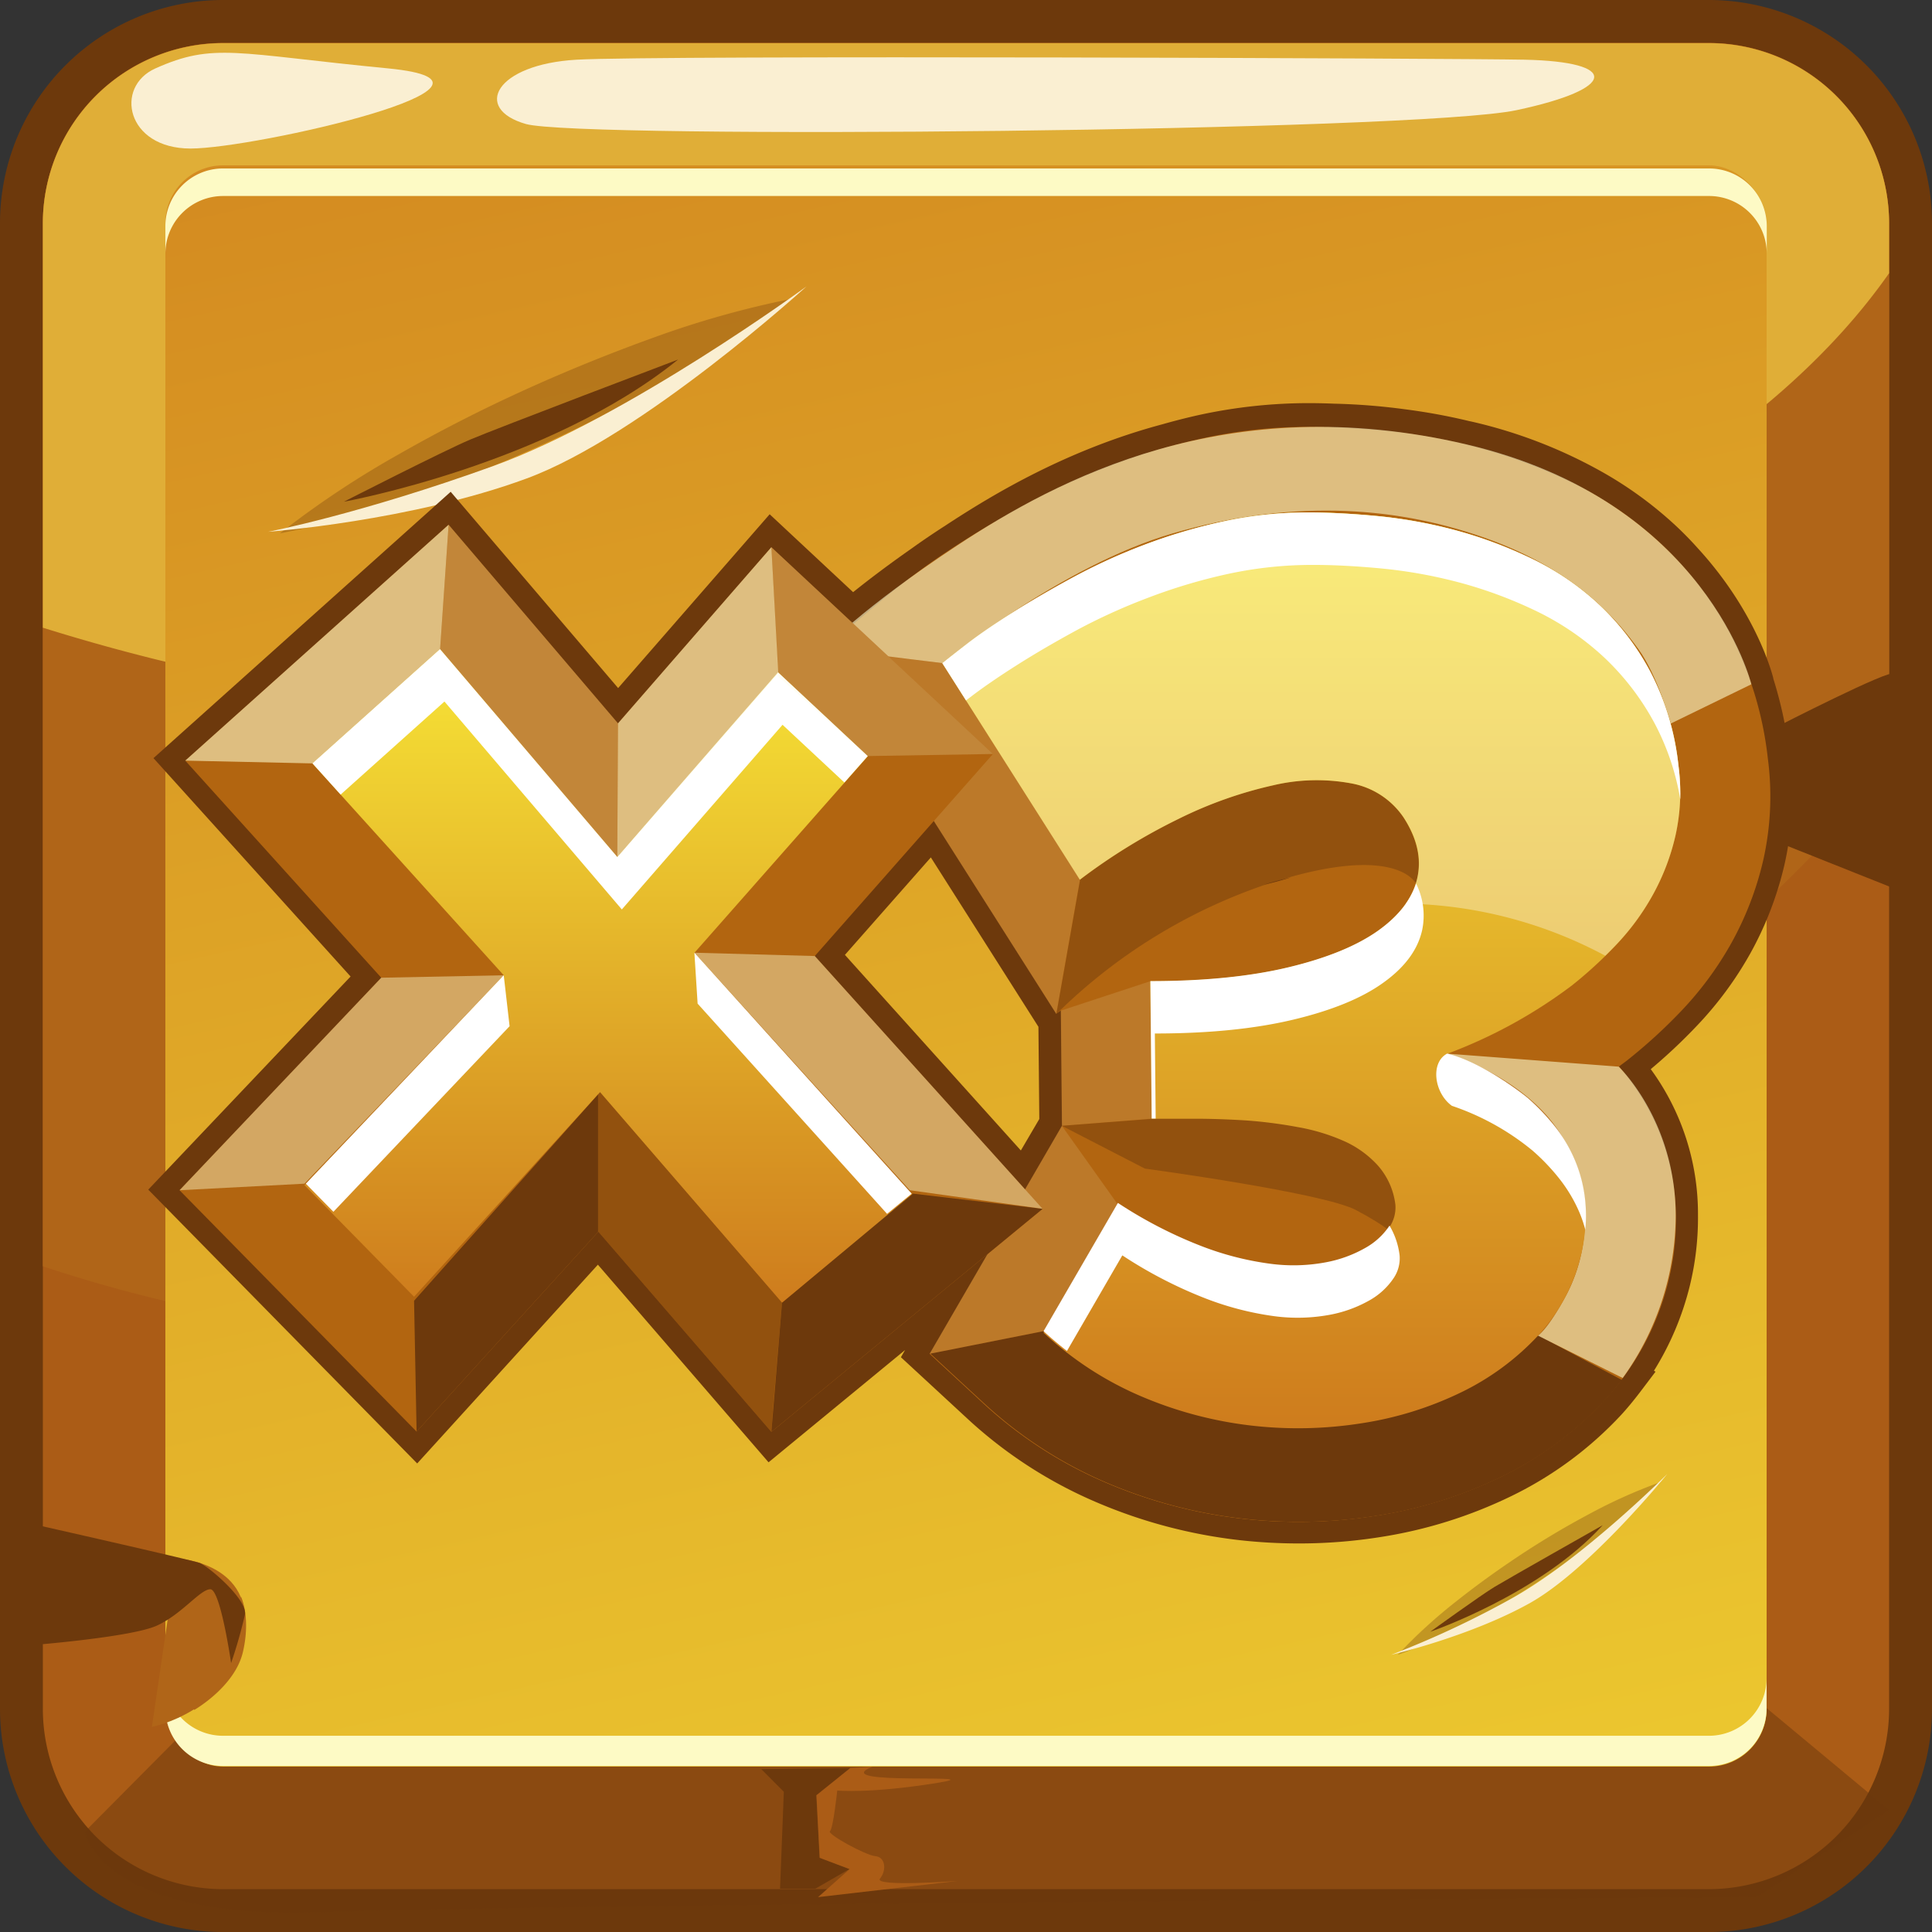 <svg xmlns="http://www.w3.org/2000/svg" xmlns:xlink="http://www.w3.org/1999/xlink" viewBox="0 0 418.82 418.83"><rect x="0" y="0" width="418.82" height="418.83" fill="#333333" stroke="none"/><defs><style>.cls-1{isolation:isolate;}.cls-16,.cls-2,.cls-6,.cls-9{fill:#6d390c;}.cls-3{fill:#ab5c16;}.cls-4{fill:#b06518;}.cls-5{fill:#e0ae37;}.cls-6{opacity:0.5;}.cls-7{fill:url(#linear-gradient);}.cls-8{fill:#fdfac5;}.cls-9{opacity:0.32;}.cls-10{fill:#faefd2;}.cls-10,.cls-13,.cls-15,.cls-18,.cls-19,.cls-21{mix-blend-mode:overlay;}.cls-11{fill:#f3d632;}.cls-12{fill:#b26510;}.cls-13,.cls-15,.cls-21{fill:#fcfacc;}.cls-13{opacity:0.6;}.cls-14{opacity:0.3;}.cls-15{opacity:0.44;}.cls-16{opacity:0.46;}.cls-17{fill:url(#linear-gradient-2);}.cls-18,.cls-19{fill:#fff;}.cls-19{opacity:0.34;}.cls-20{fill:url(#linear-gradient-3);}.cls-21{opacity:0.22;}</style><linearGradient id="linear-gradient" x1="297.33" y1="599.46" x2="141.96" y2="-89.77" gradientUnits="userSpaceOnUse"><stop offset="0" stop-color="#f7e436"/><stop offset="1" stop-color="#ce7c1d"/></linearGradient><linearGradient id="linear-gradient-2" x1="284.27" y1="309.55" x2="284.27" y2="111.06" gradientUnits="userSpaceOnUse"><stop offset="0" stop-color="#ce7c1d"/><stop offset="1" stop-color="#f7e436"/></linearGradient><linearGradient id="linear-gradient-3" x1="131.95" y1="282.41" x2="131.95" y2="140.72" xlink:href="#linear-gradient-2"/></defs><g class="cls-1"><g id="Слой_2" data-name="Слой 2"><g id="Layer_20" data-name="Layer 20"><path class="cls-2" d="M370.46,418.83H48.35A48.4,48.4,0,0,1,0,370.47V48.35A48.4,48.4,0,0,1,48.35,0H370.46a48.41,48.41,0,0,1,48.36,48.35V370.47A48.41,48.41,0,0,1,370.46,418.83ZM48.35,18.59A29.79,29.79,0,0,0,18.59,48.35V370.47a29.8,29.8,0,0,0,29.76,29.77H370.46a29.81,29.81,0,0,0,29.77-29.77V48.35a29.8,29.8,0,0,0-29.77-29.76ZM365.7,365.71H53.11V53.12H365.7Zm-294-18.59H347.1V71.71H71.71Z"/><path class="cls-3" d="M370.46,9.3H48.35A39.11,39.11,0,0,0,9.29,48.35V370.47a39.11,39.11,0,0,0,39.06,39.06H370.46a39.11,39.11,0,0,0,39.06-39.06V48.35A39.1,39.1,0,0,0,370.46,9.3ZM356.4,356.41h-294v-294h294Z"/><path class="cls-4" d="M409.52,166.2V48.35a39.1,39.1,0,0,0-39.06-39H48.35A39.11,39.11,0,0,0,9.29,48.35V274.51a313.5,313.5,0,0,0,53.12,12.63V62.43h294V217C377.51,201.55,395.44,184.41,409.52,166.2Z"/><path class="cls-5" d="M356.4,106.42c22.72-13.71,40.86-29.67,53.12-47.2V48.35a39.1,39.1,0,0,0-39.06-39H48.35A39.11,39.11,0,0,0,9.29,48.35v87.72A420.19,420.19,0,0,0,62.41,149V62.43h294Z"/><path class="cls-6" d="M38,377.31l345-7,26.55,22.08-28.6,18.85s-262.5,1.52-311.07,3.28-51.52-17.42-51.52-17.42Z"/><rect class="cls-7" x="35.85" y="35.85" width="347.12" height="347.11" rx="12.5"/><path class="cls-8" d="M370.46,376.28H48.35a12.5,12.5,0,0,1-12.5-12.5v6.55a12.49,12.49,0,0,0,12.5,12.5H370.46a12.49,12.49,0,0,0,12.5-12.5v-6.55A12.5,12.5,0,0,1,370.46,376.28Z"/><path class="cls-8" d="M370.46,36.52H48.35A12.5,12.5,0,0,0,35.85,49V55a12.51,12.51,0,0,1,12.5-12.51H370.46A12.51,12.51,0,0,1,383,55V49A12.5,12.5,0,0,0,370.46,36.52Z"/><path class="cls-9" d="M360,321.27a115.3,115.3,0,0,1-12.76,11.62c-4.46,3.54-9.08,6.86-13.82,10s-9.62,6.05-14.64,8.75A113.53,113.53,0,0,1,303,358.74a111.5,111.5,0,0,1,12.74-11.64c4.47-3.55,9.09-6.86,13.83-10s9.63-6.05,14.66-8.74A112.24,112.24,0,0,1,360,321.27Z"/><path class="cls-10" d="M361.43,319.53s-19,19-34.12,27.2a205.92,205.92,0,0,1-25.74,12s16.91-3.91,29.93-11.13S361.43,319.53,361.43,319.53Z"/><path class="cls-2" d="M347.44,330.63S327.05,342.16,324,344s-13.94,9.73-13.94,9.73S333.81,345.6,347.44,330.63Z"/><path class="cls-9" d="M171.75,64.75A203.63,203.63,0,0,1,146,81.87c-8.88,5.07-18,9.69-27.22,13.95s-18.69,8.1-28.32,11.52a200,200,0,0,1-29.79,8.29A203.26,203.26,0,0,1,86.41,98.5q13.32-7.6,27.23-13.92T142,73.07A204.47,204.47,0,0,1,171.75,64.75Z"/><path class="cls-10" d="M174.83,62.09S136,90.53,107,101s-48.87,14.28-48.87,14.28,31-2.32,56.05-11.56S174.83,62.09,174.83,62.09Z"/><path class="cls-2" d="M147,77.94s-39.25,14.88-45.11,17.37-27.34,13.45-27.34,13.45S118.81,100.75,147,77.94Z"/><path class="cls-2" d="M385.36,157.47l-18.57,14.11-11.37,5.52s8.32-2.44,11.46-3.15,12.42-4.8,14.45-2.79,1.9,13.31,3.22,11.06S385.36,157.47,385.36,157.47Z"/><path class="cls-11" d="M366.88,174l-11.71,4s11.09-2,11.67-2.15,13-4.32,13.35-5.17S366.88,174,366.88,174Z"/><path class="cls-4" d="M385.45,140.43S369,165.55,367.66,166.76s-12.24,10.34-12.24,10.34l11.37-5.52L385.3,159.3Z"/><path class="cls-2" d="M410.46,146.08c-.57-1.18-25.1,11.39-25.1,11.39l-.81,24.75,25.35,10.1S416.77,159.21,410.46,146.08Z"/><path class="cls-4" d="M32.93,374.35s17.1-3.26,19.93-19.52-14.57-17-14.57-17Z"/><path class="cls-4" d="M50.85,352.39a21.64,21.64,0,0,1-10,11s.65.5.74,3.07a22,22,0,0,0,.51,4.23s8.8-5,10.56-12.57-.42-12-.42-12A50.64,50.64,0,0,1,50.85,352.39Z"/><path class="cls-2" d="M7.23,330.42s34.24,7.72,36.06,8.4S53.66,346.7,53.1,350a104.8,104.8,0,0,1-3,10.52s-2.31-16-4.5-16-6.1,5.34-11.54,7.86S7.23,356.6,7.23,356.6Z"/><polygon class="cls-2" points="176.95 389.18 184.34 383.27 165.03 383.51 169.92 388.42 169.1 409.43 176.75 409.43 184.14 405.18 177.66 402.74 176.95 389.18"/><path class="cls-3" d="M207.65,407.75s-18.37,1.35-16.88-.51,1.15-4.68-1-4.86-10.55-4.82-9.85-5.4,1.58-8.83,1.58-8.83,7,.69,21.31-1.59-24.21.73-13.67-3.59l-4.8.3L177,389.18l.71,13.55,6.48,2.45-6.85,6.08Z"/><path class="cls-10" d="M84.16,14.83c-33.2-3.22-37.79-5.66-50.47,0-8.95,4-6.33,17.37,7.62,17.37S117.36,18.06,84.16,14.83Z"/><path class="cls-10" d="M330.5,12.94c-13.65-.29-187.91-1-205.5,0s-22.59,10.63-11,13.94,192.82,1.66,214.76-3S351.09,13.38,330.5,12.94Z"/></g><g id="Layer_9" data-name="Layer 9"><path class="cls-2" d="M384.41,147.09V147c-.14-.57-3.5-14.06-16.22-28-1.67-1.87-3.37-3.61-5.08-5.19a84,84,0,0,0-16.69-12A105.63,105.63,0,0,0,319,91.39l-.62-.13-.32-.08a130.35,130.35,0,0,0-13.53-2.46,138.13,138.13,0,0,0-15.27-1.21c-2.21-.09-4-.12-5.65-.12A111.79,111.79,0,0,0,259.75,90c-2.4.54-5,1.19-7.85,2-20.52,5.5-36.52,15.08-46.8,21.83l-.12.08c-2.66,1.71-5.11,3.37-7.23,4.9-4.72,3.3-9,6.5-12.81,9.56l-18.09-16.89L134,149.16l-36.3-42.55L33.27,164.35,76,211.69l-43.86,46.2,58.3,59.36,39.17-43.09,37,42.84,29.59-24.34-.9,1.56,14.32,13.23a97.39,97.39,0,0,0,28.28,18.3,110.41,110.41,0,0,0,30.67,8.11,116.52,116.52,0,0,0,12.94.73h.14a112.49,112.49,0,0,0,17.55-1.38,99.9,99.9,0,0,0,28.46-8.9,80.48,80.48,0,0,0,23.77-17.58c1.3-1.41,2.61-3,4-4.81l3.46-4.57-.35-.19a63.42,63.42,0,0,0,7.74-18.27l.06-.25a61.85,61.85,0,0,0,1.75-15.18v-.08a53.09,53.09,0,0,0-10.24-31.61,119.17,119.17,0,0,0,10-9.4,77.56,77.56,0,0,0,11.55-15.63,74.2,74.2,0,0,0,7.44-19.31,68,68,0,0,0,1.1-23.81A89.32,89.32,0,0,0,384.41,147.09ZM225.3,242.58l-4,6.82L183.16,207l18.63-21.13,23.08,36.34.24.38Z"/><path class="cls-12" d="M226.2,289.75,242.32,262a95.63,95.63,0,0,0,17.93,9.29,64.87,64.87,0,0,0,15.05,3.89,37.92,37.92,0,0,0,12-.29,27.35,27.35,0,0,0,8.71-3.17,15.11,15.11,0,0,0,5.11-4.68,7.58,7.58,0,0,0,1.37-5,15.67,15.67,0,0,0-3.74-8.42,22.24,22.24,0,0,0-7.49-5.4,43,43,0,0,0-10-3A97.28,97.28,0,0,0,270,243.75q-5.69-.36-11-.36h-9.36l-.29-29.81q17.42,0,29.95-3t19.51-8q7-5,8.42-11.38t-3-13.17a17.44,17.44,0,0,0-11.3-7.35,41,41,0,0,0-17,.44,89.47,89.47,0,0,0-20.45,7.27,127.89,127.89,0,0,0-21.38,13.17l-29.81-46.94q1.73-1.44,5.62-4.39t9.57-6.55q5.69-3.6,12.82-7.49a130.49,130.49,0,0,1,15.33-7.06A120.82,120.82,0,0,1,265,113.94a86.63,86.63,0,0,1,18.65-2q6.77,0,15,.8a103.83,103.83,0,0,1,16.64,3,94.75,94.75,0,0,1,16.55,6.12,59.05,59.05,0,0,1,14.76,10,55.46,55.46,0,0,1,11.23,14.69,57,57,0,0,1,6.05,20.23,43.23,43.23,0,0,1-.65,15.26,49.64,49.64,0,0,1-5,13,53.17,53.17,0,0,1-7.92,10.73,94.76,94.76,0,0,1-9.51,8.71,107.61,107.61,0,0,1-27.07,14.83,55.21,55.21,0,0,1,17.43,9.65,46.17,46.17,0,0,1,5.76,6,32,32,0,0,1,4.53,7.63,30.32,30.32,0,0,1,2.23,9.43,36,36,0,0,1-1,11.24,39,39,0,0,1-9.29,17.2,55.91,55.91,0,0,1-16.63,12.24,75.24,75.24,0,0,1-21.53,6.7,88.36,88.36,0,0,1-23.9.5,85.54,85.54,0,0,1-23.9-6.33A73,73,0,0,1,226.2,289.75Z"/><path class="cls-12" d="M281.52,329.9a109.35,109.35,0,0,1-12.36-.7,105.16,105.16,0,0,1-29.32-7.75A92.8,92.8,0,0,1,213,304.06l-11.46-10.59,28.68-49.42-.24-25-1,.73-50.3-79.23,13.16-11c1.4-1.16,3.4-2.72,6.3-4.92,3.05-2.32,6.73-4.85,10.94-7.51s8.81-5.34,13.91-8.13A148.93,148.93,0,0,1,240.63,101a139.82,139.82,0,0,1,20.17-6,106.55,106.55,0,0,1,22.85-2.47c5.08,0,10.75.3,16.84.88a124.41,124.41,0,0,1,19.76,3.59,114.65,114.65,0,0,1,20,7.37,79,79,0,0,1,19.58,13.27A75.58,75.58,0,0,1,375,137.32a76.77,76.77,0,0,1,8.23,27.08,62.83,62.83,0,0,1-1,22.1,68.92,68.92,0,0,1-6.94,18,72.67,72.67,0,0,1-10.82,14.65,113.41,113.41,0,0,1-11.48,10.51l-.27.22-1.76,1.31q.6.71,1.17,1.41a51.36,51.36,0,0,1,7.33,12.28,50.13,50.13,0,0,1,3.71,15.43,55,55,0,0,1-1.47,17.35l-.05.23a58.36,58.36,0,0,1-13.87,25.68,75.66,75.66,0,0,1-22.34,16.51,95.2,95.2,0,0,1-27.07,8.46A106.61,106.61,0,0,1,281.52,329.9Zm39.83-73.27c.17.85.33,1.7.45,2.57l.06.5a27,27,0,0,1-4.29,17.79,32.88,32.88,0,0,1-2.54,3.42,34.17,34.17,0,0,0,4.05-3.72,19.68,19.68,0,0,0,4.68-8.62,16.89,16.89,0,0,0,.52-5,11.53,11.53,0,0,0-.76-3.45,12.72,12.72,0,0,0-1.75-3ZM286,150.5a52.47,52.47,0,0,1,11,1.12,36.88,36.88,0,0,1,23.38,15.49l.12.18c7.45,11.31,7.25,21.56,5.77,28.17a34.79,34.79,0,0,1-2.46,7.12q2.63-1.68,5-3.5a76.12,76.12,0,0,0,7.4-6.8,33.84,33.84,0,0,0,5-6.8,30.35,30.35,0,0,0,3-7.89,24.22,24.22,0,0,0,.27-8.43,38.11,38.11,0,0,0-3.87-13.38,36.18,36.18,0,0,0-7.29-9.6,39.53,39.53,0,0,0-9.94-6.74,74.91,74.91,0,0,0-13.15-4.86,85.46,85.46,0,0,0-13.51-2.47c-4.84-.46-9.26-.7-13.1-.7A66.91,66.91,0,0,0,269.2,133a101.47,101.47,0,0,0-14.54,4.33,109.4,109.4,0,0,0-13,6c-4.07,2.22-7.78,4.37-11,6.4L240,164.48c2.33-1.3,4.66-2.51,7-3.65A109.7,109.7,0,0,1,271.93,152,68.2,68.2,0,0,1,286,150.5Zm-6.17,39.7a54.18,54.18,0,0,0-5.78,1.58l.7-.16C276.7,191.15,278.38,190.67,279.84,190.2Zm9.31-.4Z"/><path class="cls-12" d="M333.4,289.54l-107.2-1-24.69,4.9L213,304.06a92.8,92.8,0,0,0,26.87,17.39,105.16,105.16,0,0,0,29.32,7.75,109.35,109.35,0,0,0,12.36.7,106.61,106.61,0,0,0,16.79-1.32,95.2,95.2,0,0,0,27.07-8.46,75.66,75.66,0,0,0,22.34-16.51,60.34,60.34,0,0,0,4-4.9Z"/><path class="cls-2" d="M240,321.45a105.16,105.16,0,0,0,29.32,7.75,109.35,109.35,0,0,0,12.36.7,106.61,106.61,0,0,0,16.79-1.32,95.2,95.2,0,0,0,27.07-8.46,75.66,75.66,0,0,0,22.34-16.51c1.32-1.43,2.54-2.93,3.7-4.46l-18-9.61-107.2-1-24.69,4.9,11.46,10.59A92.8,92.8,0,0,0,240,321.45Z"/><path class="cls-13" d="M178.68,140.59l25.63,3.16s25.53-21.07,50-28.15,46.94-6.28,67.43.94S351,135,355.15,140.68s7.06,16.16,7.06,16.16l17.45-8.5s-9.58-39.76-61.74-52-89,7.82-110.21,21.77S178.68,140.59,178.68,140.59Z"/><g class="cls-14"><polygon class="cls-15" points="201.51 293.47 226.2 288.56 242.32 261.1 230.19 244.05 201.51 293.47"/><polygon class="cls-15" points="234.12 190.69 204.31 143.75 178.68 140.59 228.98 219.81 234.12 190.69"/><polygon class="cls-15" points="249.38 212.7 229.95 219.09 230.19 244.05 249.67 242.5 249.38 212.7"/></g><path class="cls-13" d="M350.9,231.23l-37.16-2.82s16.84,5,24.62,17.52a35.24,35.24,0,0,1,1.25,34.7c-4.08,7.63-6.21,8.91-6.21,8.91l18.37,9.18a60.59,60.59,0,0,0,11.49-35.15C363.25,242.93,350.9,231.23,350.9,231.23Z"/><path class="cls-16" d="M229,219.82a119.08,119.08,0,0,1,45.78-28.2c28-9.17,32.16-.08,32.16-.08s5.45-7.14,4.43-10.06-4.18-15.1-10-17.3-3.16-7.55-29.22-2.43-38,28.94-38,28.94Z"/><path class="cls-16" d="M230.19,244.05l18,9.28s38.66,5.21,45.79,9,8.29,5.46,8.29,5.46,7.45-2.54,6.28-9.12,7.35-15.83-10.43-19.72-47.63,3.54-47.63,3.54Z"/><path class="cls-17" d="M226.2,288.89l16.12-27.79a96.23,96.23,0,0,0,17.93,9.29,64.81,64.81,0,0,0,15.05,3.88,38,38,0,0,0,12-.28,27.59,27.59,0,0,0,8.71-3.17,15.11,15.11,0,0,0,5.11-4.68,7.61,7.61,0,0,0,1.37-5,15.64,15.64,0,0,0-3.74-8.42,22,22,0,0,0-7.49-5.4,43,43,0,0,0-10-3A99.52,99.52,0,0,0,270,242.88c-3.79-.23-7.46-.36-11-.36h-9.36l-.29-29.8q17.42,0,29.95-3t19.51-8q7-5,8.42-11.37t-3-13.18a17.43,17.43,0,0,0-11.3-7.34,41,41,0,0,0-17,.43,90.43,90.43,0,0,0-20.45,7.27,128.63,128.63,0,0,0-21.38,13.18l-29.81-46.94q1.73-1.44,5.62-4.4t9.57-6.55q5.69-3.6,12.82-7.48a127.33,127.33,0,0,1,15.33-7.06A119.56,119.56,0,0,1,265,113.08a86,86,0,0,1,18.65-2q6.77,0,15,.79a103.87,103.87,0,0,1,16.64,3A94,94,0,0,1,331.81,121a59,59,0,0,1,14.76,10,55.63,55.63,0,0,1,11.23,14.69,57.06,57.06,0,0,1,6.05,20.23,43.23,43.23,0,0,1-.65,15.26,49.37,49.37,0,0,1-5,13,52.89,52.89,0,0,1-7.92,10.73,93.58,93.58,0,0,1-9.51,8.71,107,107,0,0,1-27.07,14.83,55.4,55.4,0,0,1,17.43,9.65,46.27,46.27,0,0,1,5.76,6,31.8,31.8,0,0,1,4.53,7.63,30.25,30.25,0,0,1,2.23,9.43,35.92,35.92,0,0,1-1,11.23,39,39,0,0,1-9.29,17.21,56.25,56.25,0,0,1-16.63,12.24,75.23,75.23,0,0,1-21.53,6.69,88.36,88.36,0,0,1-23.9.51,85.91,85.91,0,0,1-23.9-6.34A72.75,72.75,0,0,1,226.2,288.89Z"/><path class="cls-18" d="M341.46,251.63a31.8,31.8,0,0,0-4.53-7.63,46.27,46.27,0,0,0-5.76-6c-1.48-1.24-10-7.74-17.43-9.61-3.7,1.9-2.89,8.51,1,11.33a55.26,55.26,0,0,1,17.42,9.65,44.88,44.88,0,0,1,5.76,6,32.36,32.36,0,0,1,4.54,7.63,27.48,27.48,0,0,1,1.2,3.59,31,31,0,0,0,.05-5.52A30.25,30.25,0,0,0,341.46,251.63Z"/><path class="cls-18" d="M298.84,201.68q-7,5-19.51,8t-29.95,3l.29,29.8h.86l-.18-18.44q17.43,0,30-3t19.51-8q7-5,8.43-11.38a15.47,15.47,0,0,0-1.32-10.13C305.72,195.31,303,198.69,298.84,201.68Z"/><path class="cls-18" d="M363.85,165.94a57.06,57.06,0,0,0-6.05-20.23A55.63,55.63,0,0,0,346.57,131a59,59,0,0,0-14.76-10,94,94,0,0,0-16.55-6.12,103.87,103.87,0,0,0-16.64-3q-8.21-.78-15-.79a86,86,0,0,0-18.65,2,119.56,119.56,0,0,0-17.35,5.18,127.33,127.33,0,0,0-15.33,7.06q-7.14,3.89-12.82,7.48t-9.57,6.55q-3.9,3-5.62,4.4l5.13,8.08,1.46-1.11q3.89-2.94,9.58-6.55t12.81-7.49a128.3,128.3,0,0,1,15.34-7A120.45,120.45,0,0,1,266,124.46a86.53,86.53,0,0,1,18.64-2q6.76,0,15,.79a105,105,0,0,1,16.63,3,94.85,94.85,0,0,1,16.56,6.12,59.42,59.42,0,0,1,14.76,10,55.84,55.84,0,0,1,11.23,14.69,54.36,54.36,0,0,1,5.43,16.21A50,50,0,0,0,363.85,165.94Z"/><path class="cls-18" d="M301.22,265.69l-.08.12a15.11,15.11,0,0,1-5.11,4.68,27.35,27.35,0,0,1-8.71,3.17,37.92,37.92,0,0,1-12,.29,64.87,64.87,0,0,1-15.05-3.89,95.63,95.63,0,0,1-17.93-9.29l-16.12,27.8q2.46,2.26,5.08,4.29l12-20.72a96.17,96.17,0,0,0,17.92,9.29,65.51,65.51,0,0,0,15,3.89,38.29,38.29,0,0,0,12-.29,27.68,27.68,0,0,0,8.71-3.17,15.3,15.3,0,0,0,5.11-4.68,7.66,7.66,0,0,0,1.37-5A16.46,16.46,0,0,0,301.22,265.69Z"/><path class="cls-19" d="M255.5,177.51a90.37,90.37,0,0,1,20.44-7.27,41,41,0,0,1,17-.43,17.45,17.45,0,0,1,11.31,7.34q4.45,6.78,3,13.18a15.86,15.86,0,0,1-2.5,5.56A95,95,0,0,1,348,207.19c.77-.75,1.54-1.53,2.29-2.32a52.89,52.89,0,0,0,7.92-10.73,49,49,0,0,0,5-13,43.46,43.46,0,0,0,.65-15.26,57.26,57.26,0,0,0-6.05-20.23A55.84,55.84,0,0,0,346.57,131a59.38,59.38,0,0,0-14.76-10,93.76,93.76,0,0,0-16.56-6.12,103.75,103.75,0,0,0-16.63-3q-8.21-.78-15-.79a85.93,85.93,0,0,0-18.65,2,119.18,119.18,0,0,0-17.35,5.18,127.48,127.48,0,0,0-15.34,7.06q-7.12,3.88-12.81,7.48t-9.58,6.55q-3.88,3-5.61,4.4l29.8,46.94A129.11,129.11,0,0,1,255.5,177.51Z"/><path class="cls-12" d="M169.53,283.27l-39.45-45.64L89.76,282,66,257.79l43.2-45.5L67.73,166.35l27.65-24.76,38.44,45.07,34.85-40,19.44,18.14-37.58,42.62L197.9,260Z"/><polygon class="cls-12" points="167.22 310.4 129.71 267 90.31 310.34 38.92 258.02 82.65 211.95 40.16 164.89 97.25 113.75 133.97 156.81 167.22 118.62 215.25 163.45 176.63 207.25 226.02 262.05 167.22 310.4"/><path class="cls-20" d="M169.53,282.41l-39.45-45.64L89.76,281.11,66,256.92l43.2-45.5L67.73,165.49l27.65-24.77,38.44,45.07,34.85-40,19.44,18.15-37.58,42.62,47.37,52.55Z"/><polygon class="cls-18" points="183.05 169.63 188.11 163.9 168.67 145.75 133.82 185.78 95.38 140.71 67.73 165.48 73.84 172.25 96.35 152.08 134.8 197.15 169.64 157.12 183.05 169.63"/><polygon class="cls-18" points="151.23 217.57 192.3 263.14 197.63 258.76 150.53 206.53 151.23 217.57"/><polygon class="cls-18" points="66.3 256.6 72.28 262.69 110.47 222.46 109.2 211.42 66.3 256.6"/><polygon class="cls-15" points="38.92 258.02 66 256.6 109.2 211.42 82.65 211.95 38.92 258.02"/><polygon class="cls-2" points="89.76 281.98 90.31 310.34 129.65 267.07 129.65 237.25 89.76 281.98"/><polygon class="cls-16" points="130.08 236.76 129.65 237.25 129.65 267.07 129.71 267 167.22 310.4 167.6 305.04 169.53 282.4 130.08 236.76"/><polygon class="cls-2" points="197.9 258.76 169.53 282.41 169.53 282.4 167.22 310.4 226.02 262.05 197.9 258.76"/><polygon class="cls-15" points="150.53 206.53 176.63 207.25 226.02 262.05 197.23 258.02 150.53 206.53"/><polygon class="cls-13" points="40.16 164.89 67.73 165.49 95.38 140.72 95.4 140.75 97.25 113.75 40.16 164.89"/><polygon class="cls-13" points="133.82 185.79 168.7 145.92 167.22 118.62 133.97 156.81 133.82 185.78 133.82 185.79"/><polygon class="cls-21" points="133.82 185.79 133.82 185.78 133.97 156.81 97.25 113.75 95.4 140.75 133.82 185.79 133.82 185.79"/><polygon class="cls-21" points="188.11 163.9 168.67 146.63 167.22 118.62 215.25 163.45 188.11 163.9"/></g></g></g></svg>